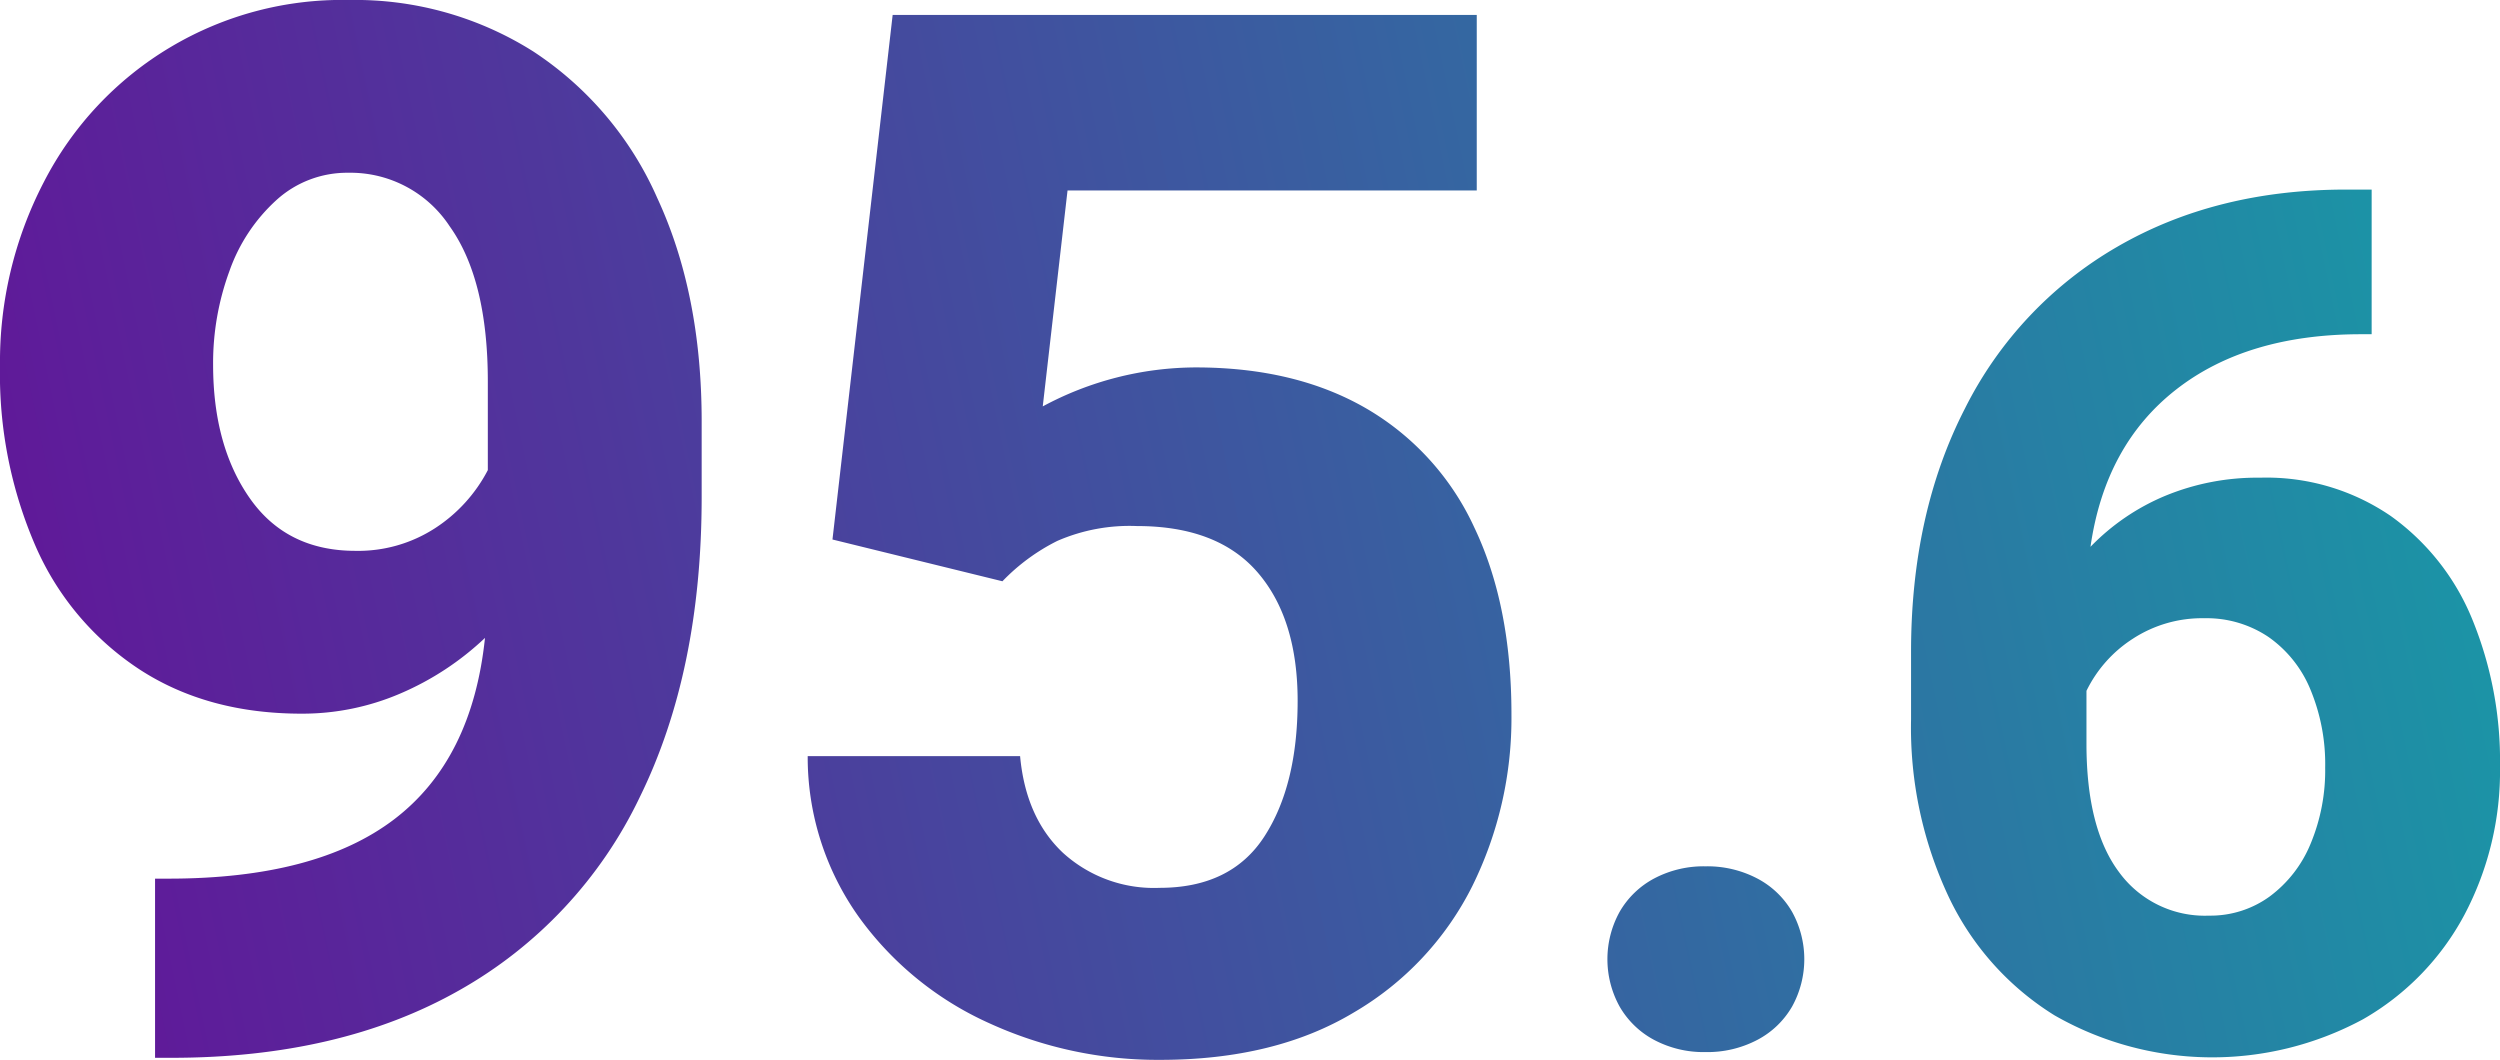 <svg xmlns="http://www.w3.org/2000/svg" xmlns:xlink="http://www.w3.org/1999/xlink" width="287.932" height="122.07" viewBox="0 0 287.932 122.07"><defs><linearGradient id="a" y1="0.588" x2="1" y2="0.5" gradientUnits="objectBoundingBox"><stop offset="0" stop-color="#611799"/><stop offset="1" stop-color="#1a96a6"/></linearGradient></defs><path d="M113.232,117.313a37.4,37.4,0,0,1-14.963-12.19,31.693,31.693,0,0,1-5.912-18.551h24.463q.652,7.094,4.934,11.13a15.564,15.564,0,0,0,11.13,4.036q8.236,0,12.068-5.912t3.833-15.615q0-9.459-4.607-14.8t-13.9-5.341a20.848,20.848,0,0,0-9.174,1.712,23,23,0,0,0-6.32,4.648L95.21,61.619,102.142,1.2h67.272V21.419H122.283L119.428,46.29A37.371,37.371,0,0,1,137.042,41.8q11.5,0,19.652,4.729a30.648,30.648,0,0,1,12.435,13.7q4.281,8.969,4.281,21.527a43.676,43.676,0,0,1-4.526,19.815,34.958,34.958,0,0,1-13.617,14.514q-9.092,5.463-22.3,5.464A46.634,46.634,0,0,1,113.232,117.313Zm-96.042,4V100.679h1.549q17.044,0,26.013-6.85T55.189,72.954a33.082,33.082,0,0,1-9.744,6.4,28.573,28.573,0,0,1-11.375,2.324q-10.846,0-18.673-5.1A32.494,32.494,0,0,1,3.45,62.435,49.73,49.73,0,0,1-.668,41.641a44.878,44.878,0,0,1,5.055-21.2A38.6,38.6,0,0,1,39.533-.517,38.4,38.4,0,0,1,60.734,5.4a38.928,38.928,0,0,1,14.311,16.92q5.1,11.009,5.1,25.686v8.725q0,20.06-7.135,34.574a50.533,50.533,0,0,1-20.834,22.261q-13.7,7.748-33.106,7.747ZM31.174,22.52a19.984,19.984,0,0,0-5.422,8.194,30.7,30.7,0,0,0-1.876,10.764q0,9.377,4.241,15.412t12.15,6.035a16.276,16.276,0,0,0,9.174-2.61,17.7,17.7,0,0,0,6.075-6.686V43.436q0-11.742-4.4-17.9a13.674,13.674,0,0,0-11.66-6.156A12.1,12.1,0,0,0,31.174,22.52ZM235.99,116.444A32.322,32.322,0,0,1,223.781,102.8a45.8,45.8,0,0,1-4.348-20.47v-7.76q0-15.922,6.188-28a44.526,44.526,0,0,1,17.56-18.664q11.372-6.589,26.357-6.589h2.944V37.977h-1.2q-13.179,0-21.34,6.388T240.1,62.46a25.777,25.777,0,0,1,8.563-5.853A27.733,27.733,0,0,1,259.637,54.5a25.331,25.331,0,0,1,15.051,4.415,27.275,27.275,0,0,1,9.4,11.94,43.032,43.032,0,0,1,3.178,16.891,35.49,35.49,0,0,1-4.114,17.125,30.233,30.233,0,0,1-11.673,12.008,36.551,36.551,0,0,1-35.488-.436Zm8.964-43.381a14.864,14.864,0,0,0-5.318,5.987v6.088q0,9.767,3.746,14.784a12.218,12.218,0,0,0,10.369,5.017,11.592,11.592,0,0,0,6.99-2.208,14.309,14.309,0,0,0,4.716-6.087,21.933,21.933,0,0,0,1.672-8.763,22.321,22.321,0,0,0-1.706-9,13.751,13.751,0,0,0-4.85-6.054,12.754,12.754,0,0,0-7.358-2.14A14.6,14.6,0,0,0,244.954,73.063Zm-55.108,46.191a10.008,10.008,0,0,1-3.98-3.847,11.28,11.28,0,0,1,0-10.9,10.013,10.013,0,0,1,3.98-3.847,12.172,12.172,0,0,1,5.92-1.4,12.362,12.362,0,0,1,5.954,1.4,9.966,9.966,0,0,1,4.014,3.847,11.28,11.28,0,0,1,0,10.9,9.96,9.96,0,0,1-4.014,3.847,12.352,12.352,0,0,1-5.954,1.4A12.162,12.162,0,0,1,189.846,119.254Z" transform="translate(0.668 0.517)" fill="url(#a)"/></svg>